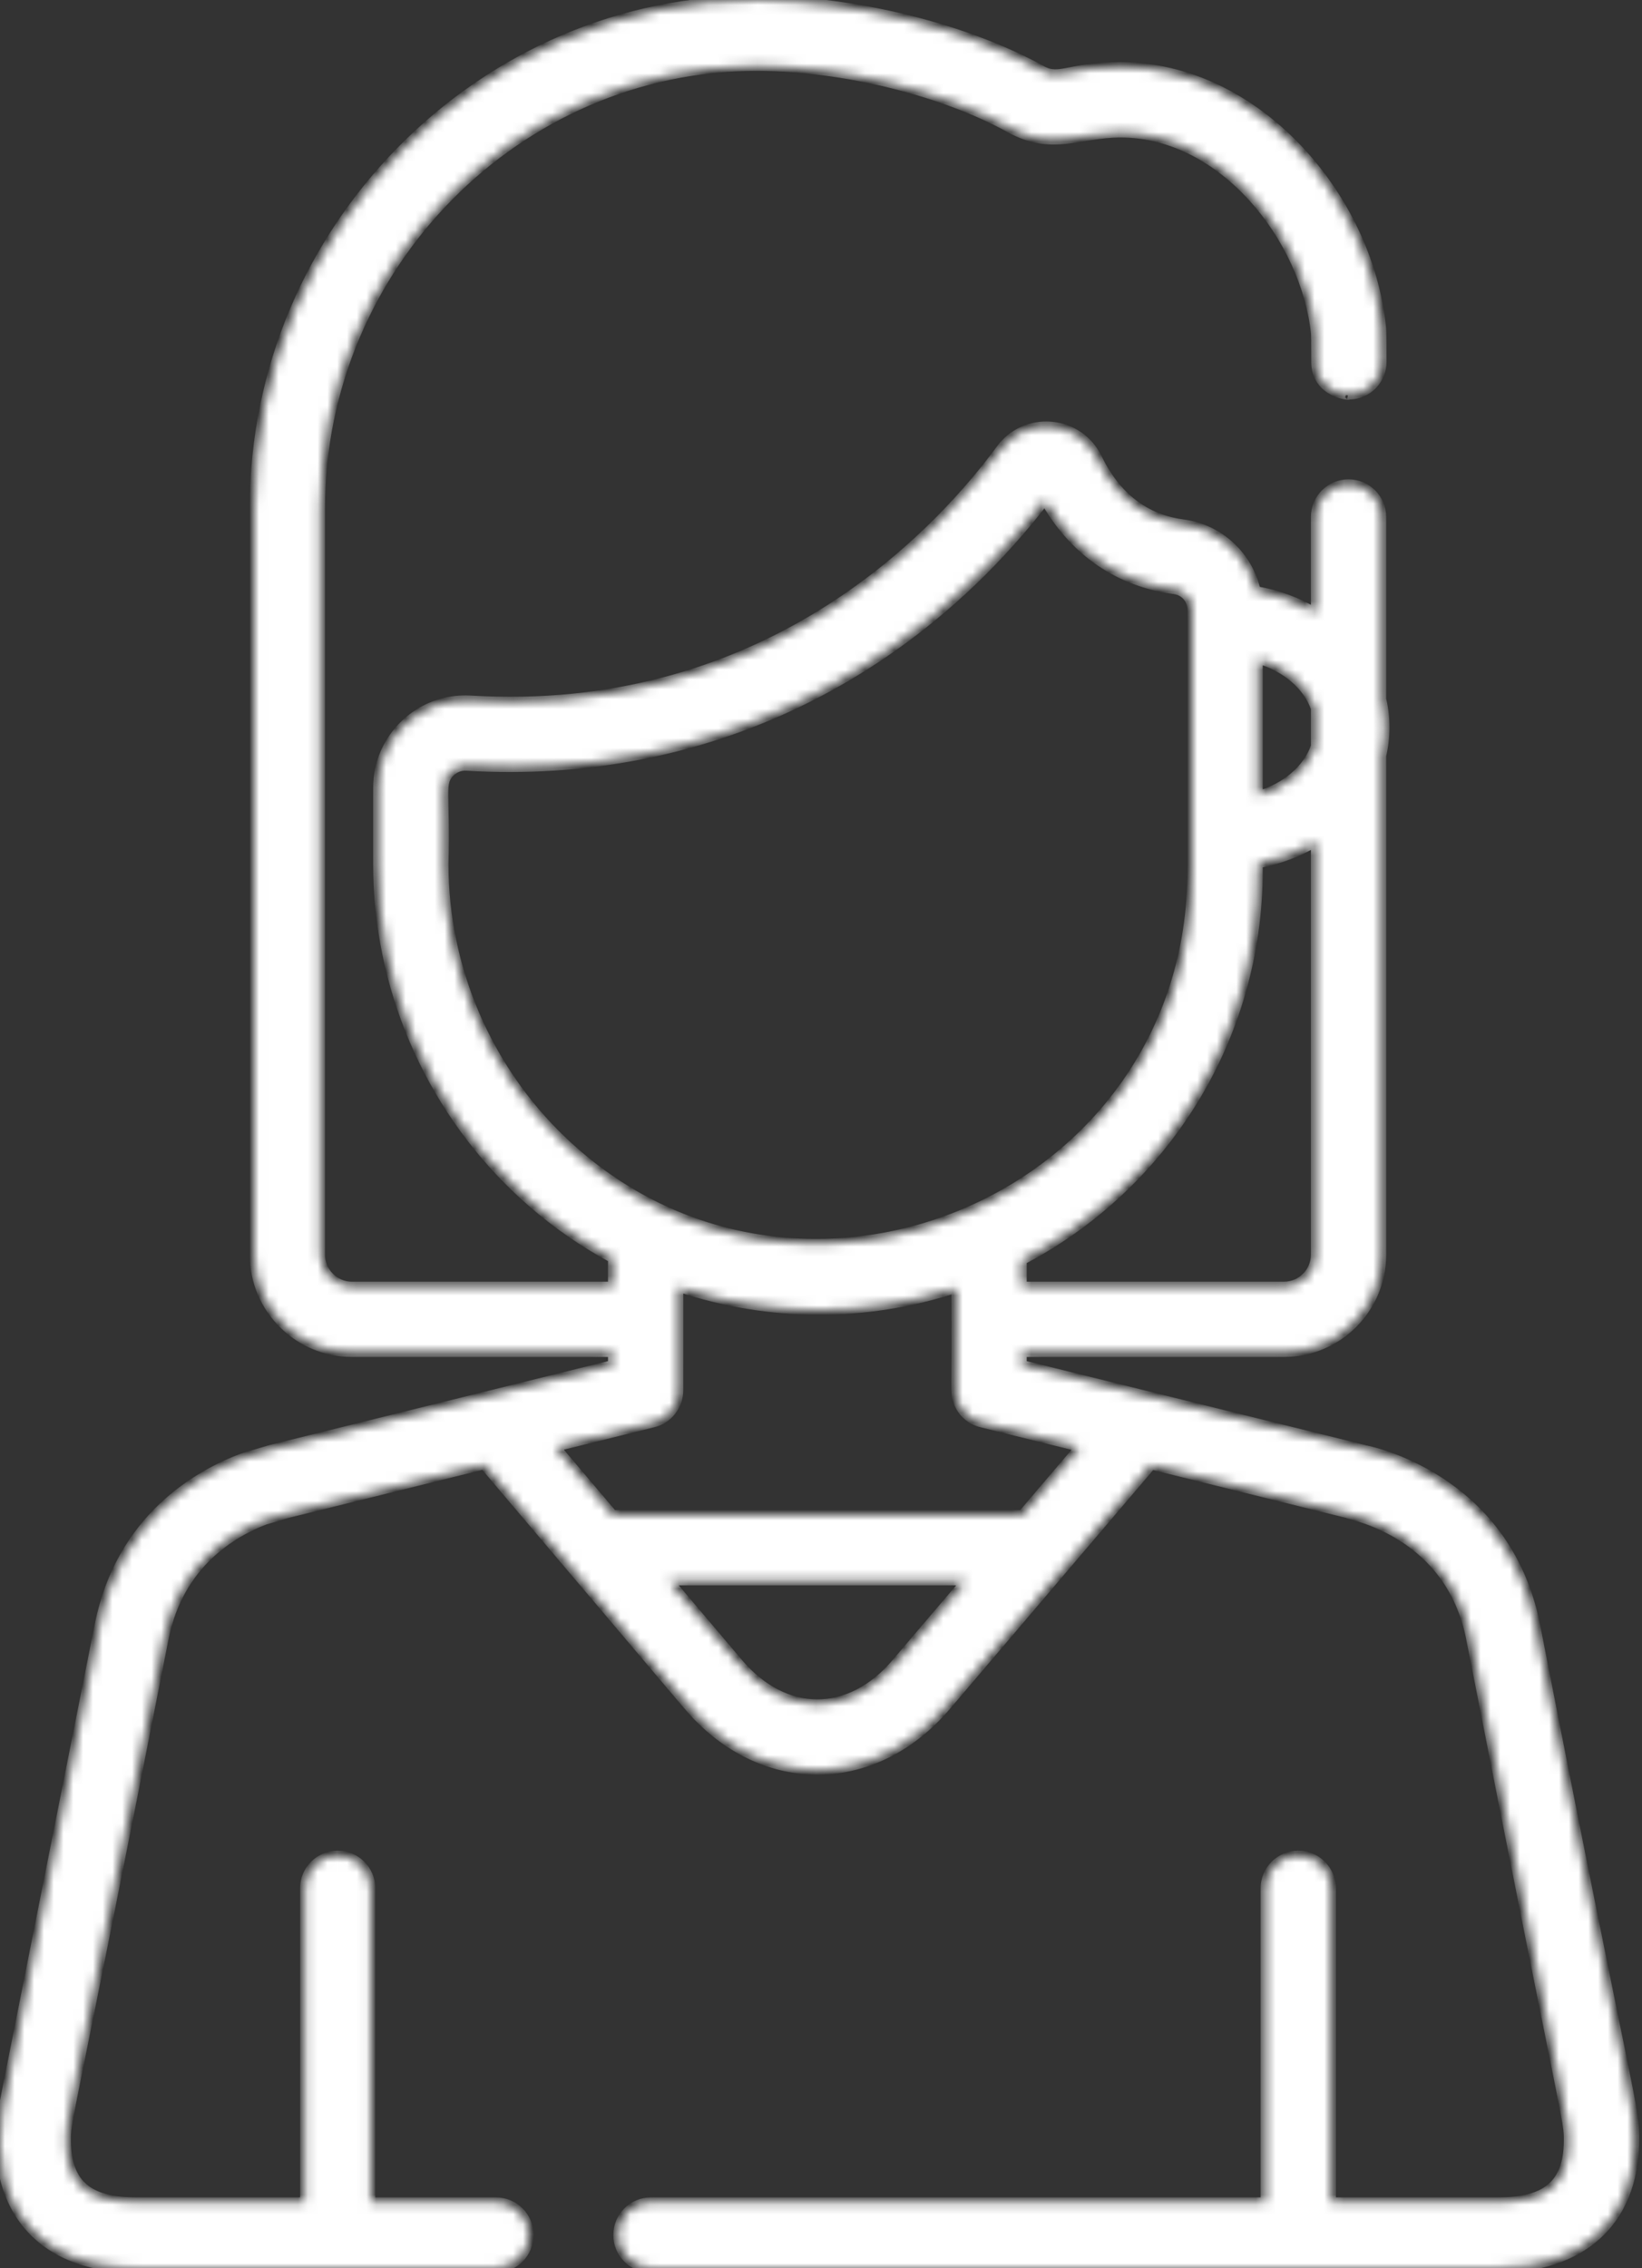 <svg xmlns="http://www.w3.org/2000/svg" width="168" height="232" viewBox="0 0 168 232" fill="none"><rect x="0" y="0" width="168" height="232" fill="#333333" stroke="none"/><mask id="path-1-inside-1_21_39" fill="white"><path d="M157.116 166.208C154.058 150.891 139.689 148.283 139.643 148.263V148.263C139.489 148.218 140.961 148.587 104.598 139.573V138.34H131.367C136.884 138.34 141.373 133.85 141.373 128.333V77.282C141.823 75.383 141.824 73.41 141.373 71.508V52.876C141.373 50.998 139.851 49.477 137.974 49.477C136.096 49.477 134.575 50.998 134.575 52.876V62.63C132.781 61.559 130.731 60.791 128.523 60.411C127.725 56.869 124.784 54.069 121.053 53.579C117.164 53.068 114.217 50.801 112.294 46.841C111.393 44.988 109.63 43.77 107.577 43.583C105.523 43.398 103.577 44.275 102.36 45.933C96.517 53.884 80.275 71.719 52.228 71.718C50.094 71.718 48.648 71.617 48.144 71.594C42.99 71.284 38.632 75.402 38.632 80.566V88.376C38.632 100.858 43.81 112.959 52.839 121.575C55.833 124.433 59.136 126.817 62.658 128.718V131.543H36.012C34.242 131.543 32.803 130.103 32.803 128.334V51.96C32.803 27.2 52.991 6.798 77.377 6.798C77.456 6.798 77.535 6.798 77.613 6.799C86.35 6.845 96.438 9.327 103.312 13.119C107.669 15.524 110.36 13.613 114.663 13.613C125.164 13.613 133.579 24.411 134.588 34.123C134.594 34.265 134.609 34.834 134.611 37.017C134.613 40.298 138.319 40.55 138.013 40.413C139.89 40.411 141.41 38.888 141.409 37.011C141.408 36.408 141.413 34.041 141.357 33.492C139.99 19.972 128.458 6.815 114.663 6.815C109.275 6.815 108.436 8.181 106.597 7.168C98.802 2.867 87.439 0.054 77.65 0.001C49.433 -0.182 26.005 23.325 26.005 51.96V128.334C26.005 133.851 30.494 138.34 36.011 138.34H62.658V139.574L27.75 148.225C27.704 148.237 27.659 148.25 27.613 148.263L25.062 149.015C24.986 149.038 24.911 149.063 24.836 149.09C20.285 150.789 12.324 155.271 10.139 166.21C-0.205 218.175 0.23 215.956 0.205 216.134C-1.041 224.948 3.371 231.998 13.985 231.998H50.74C52.617 231.998 54.139 230.477 54.139 228.599C54.139 226.722 52.617 225.201 50.74 225.201H37.949V193.142C37.949 191.264 36.428 189.743 34.55 189.743C32.673 189.743 31.152 191.265 31.152 193.142V225.201H13.985C9.47 225.201 6.848 223.747 6.804 219.004C6.785 216.69 6.694 218.946 16.806 167.539C18.328 159.916 23.864 156.732 27.107 155.499L29.464 154.804L49.51 149.836C71.809 176.106 70.489 174.714 71.778 175.971C79.221 183.231 89.841 182.719 96.831 174.51L117.822 149.854L137.791 154.804C138.369 155.069 148.31 156.818 150.45 167.538C160.475 218.499 160.471 216.68 160.452 219.001C160.418 223.647 157.905 225.201 153.272 225.201H136.227V193.142C136.227 191.264 134.706 189.743 132.828 189.743C130.95 189.743 129.429 191.265 129.429 193.142V225.201H66.601C64.724 225.201 63.202 226.722 63.202 228.599C63.202 230.477 64.724 231.998 66.601 231.998H153.272C161.67 231.998 167.173 227.378 167.25 219.056C167.279 215.169 167.047 217.026 157.116 166.208ZM128.745 67.423C131.584 68.267 133.773 70.138 134.576 72.448V76.342C133.773 78.652 131.584 80.523 128.745 81.367V67.423ZM128.745 88.967V88.34C130.87 87.947 132.842 87.195 134.576 86.16V128.334C134.576 130.103 133.136 131.542 131.367 131.542H104.598V128.915C119.009 121.381 128.745 106.296 128.745 88.967ZM57.532 116.657C49.842 109.316 45.431 99.008 45.431 88.375C45.633 80.974 44.941 80.077 46.122 78.966C46.54 78.571 47.102 78.342 47.736 78.379C72.106 79.846 93.068 69.132 106.907 51.194C110.638 57.746 116.111 59.786 120.168 60.319C121.182 60.453 121.948 61.318 121.948 62.334C121.948 71.736 121.948 79.632 121.948 88.968C121.948 122.787 81.46 139.494 57.532 116.657ZM91.654 170.103C86.918 175.666 80.289 175.651 75.565 170.075L68.473 161.704H98.804L91.654 170.103ZM104.592 154.906H62.714L56.873 148.011L66.875 145.532C68.392 145.156 69.456 143.762 69.456 142.199L69.457 131.684C78.809 134.802 88.686 134.768 97.801 131.781C97.865 142.645 97.655 142.396 97.99 143.354C98.361 144.414 99.244 145.25 100.381 145.532L110.449 148.027L104.592 154.906Z"></path></mask><path d="M157.116 166.208C154.058 150.891 139.689 148.283 139.643 148.263V148.263C139.489 148.218 140.961 148.587 104.598 139.573V138.34H131.367C136.884 138.34 141.373 133.85 141.373 128.333V77.282C141.823 75.383 141.824 73.41 141.373 71.508V52.876C141.373 50.998 139.851 49.477 137.974 49.477C136.096 49.477 134.575 50.998 134.575 52.876V62.63C132.781 61.559 130.731 60.791 128.523 60.411C127.725 56.869 124.784 54.069 121.053 53.579C117.164 53.068 114.217 50.801 112.294 46.841C111.393 44.988 109.63 43.77 107.577 43.583C105.523 43.398 103.577 44.275 102.36 45.933C96.517 53.884 80.275 71.719 52.228 71.718C50.094 71.718 48.648 71.617 48.144 71.594C42.99 71.284 38.632 75.402 38.632 80.566V88.376C38.632 100.858 43.81 112.959 52.839 121.575C55.833 124.433 59.136 126.817 62.658 128.718V131.543H36.012C34.242 131.543 32.803 130.103 32.803 128.334V51.96C32.803 27.2 52.991 6.798 77.377 6.798C77.456 6.798 77.535 6.798 77.613 6.799C86.35 6.845 96.438 9.327 103.312 13.119C107.669 15.524 110.36 13.613 114.663 13.613C125.164 13.613 133.579 24.411 134.588 34.123C134.594 34.265 134.609 34.834 134.611 37.017C134.613 40.298 138.319 40.55 138.013 40.413C139.89 40.411 141.41 38.888 141.409 37.011C141.408 36.408 141.413 34.041 141.357 33.492C139.99 19.972 128.458 6.815 114.663 6.815C109.275 6.815 108.436 8.181 106.597 7.168C98.802 2.867 87.439 0.054 77.65 0.001C49.433 -0.182 26.005 23.325 26.005 51.96V128.334C26.005 133.851 30.494 138.34 36.011 138.34H62.658V139.574L27.75 148.225C27.704 148.237 27.659 148.25 27.613 148.263L25.062 149.015C24.986 149.038 24.911 149.063 24.836 149.09C20.285 150.789 12.324 155.271 10.139 166.21C-0.205 218.175 0.23 215.956 0.205 216.134C-1.041 224.948 3.371 231.998 13.985 231.998H50.74C52.617 231.998 54.139 230.477 54.139 228.599C54.139 226.722 52.617 225.201 50.74 225.201H37.949V193.142C37.949 191.264 36.428 189.743 34.55 189.743C32.673 189.743 31.152 191.265 31.152 193.142V225.201H13.985C9.47 225.201 6.848 223.747 6.804 219.004C6.785 216.69 6.694 218.946 16.806 167.539C18.328 159.916 23.864 156.732 27.107 155.499L29.464 154.804L49.51 149.836C71.809 176.106 70.489 174.714 71.778 175.971C79.221 183.231 89.841 182.719 96.831 174.51L117.822 149.854L137.791 154.804C138.369 155.069 148.31 156.818 150.45 167.538C160.475 218.499 160.471 216.68 160.452 219.001C160.418 223.647 157.905 225.201 153.272 225.201H136.227V193.142C136.227 191.264 134.706 189.743 132.828 189.743C130.95 189.743 129.429 191.265 129.429 193.142V225.201H66.601C64.724 225.201 63.202 226.722 63.202 228.599C63.202 230.477 64.724 231.998 66.601 231.998H153.272C161.67 231.998 167.173 227.378 167.25 219.056C167.279 215.169 167.047 217.026 157.116 166.208ZM128.745 67.423C131.584 68.267 133.773 70.138 134.576 72.448V76.342C133.773 78.652 131.584 80.523 128.745 81.367V67.423ZM128.745 88.967V88.34C130.87 87.947 132.842 87.195 134.576 86.16V128.334C134.576 130.103 133.136 131.542 131.367 131.542H104.598V128.915C119.009 121.381 128.745 106.296 128.745 88.967ZM57.532 116.657C49.842 109.316 45.431 99.008 45.431 88.375C45.633 80.974 44.941 80.077 46.122 78.966C46.54 78.571 47.102 78.342 47.736 78.379C72.106 79.846 93.068 69.132 106.907 51.194C110.638 57.746 116.111 59.786 120.168 60.319C121.182 60.453 121.948 61.318 121.948 62.334C121.948 71.736 121.948 79.632 121.948 88.968C121.948 122.787 81.46 139.494 57.532 116.657ZM91.654 170.103C86.918 175.666 80.289 175.651 75.565 170.075L68.473 161.704H98.804L91.654 170.103ZM104.592 154.906H62.714L56.873 148.011L66.875 145.532C68.392 145.156 69.456 143.762 69.456 142.199L69.457 131.684C78.809 134.802 88.686 134.768 97.801 131.781C97.865 142.645 97.655 142.396 97.99 143.354C98.361 144.414 99.244 145.25 100.381 145.532L110.449 148.027L104.592 154.906Z" fill="white" stroke="white" stroke-width="0.906" mask="url(#path-1-inside-1_21_39)"></path></svg>